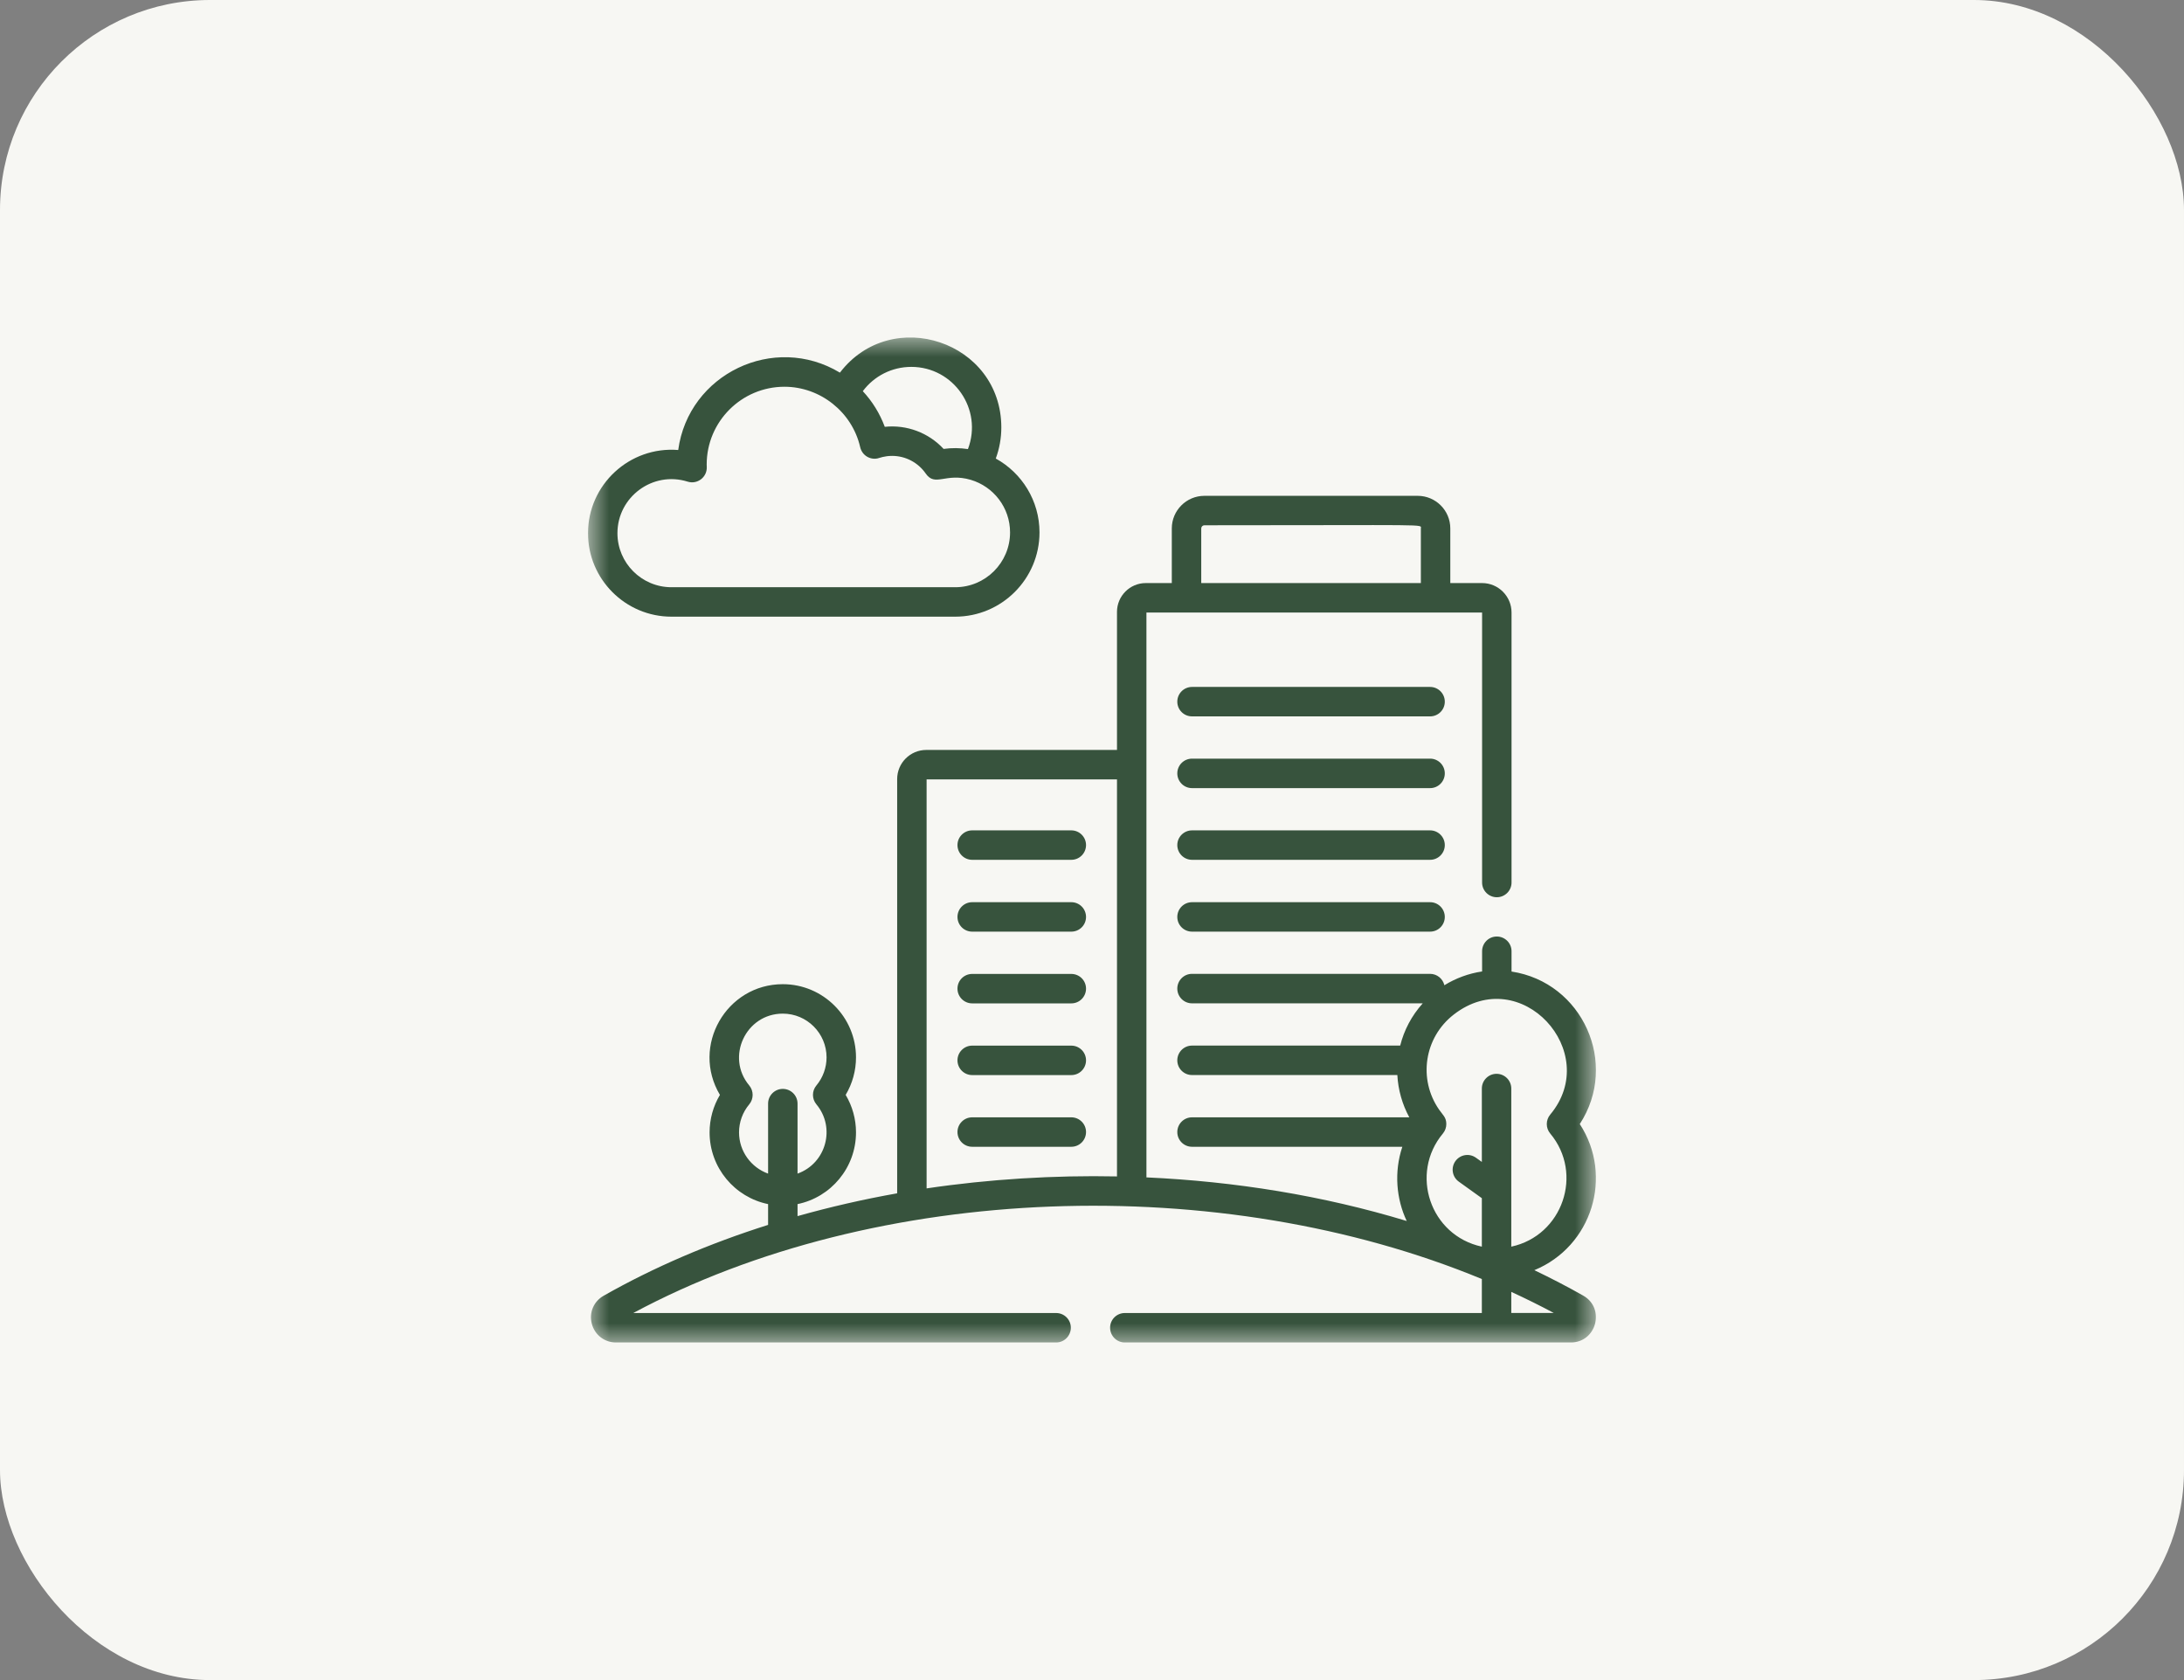 <?xml version="1.0" encoding="UTF-8"?> <svg xmlns="http://www.w3.org/2000/svg" width="52" height="40" viewBox="0 0 52 40" fill="none"><rect x="0" y="0" width="52" height="40" fill="#808080" stroke="none"/> <rect width="52" height="40" rx="5" fill="#F7F7F3"></rect> <g clip-path="url(#clip0_1480_5113)"> <mask id="mask0_1480_5113" style="mask-type:luminance" maskUnits="userSpaceOnUse" x="14" y="8" width="24" height="24"> <path d="M38 8H14V32H38V8Z" fill="white"></path> </mask> <g mask="url(#mask0_1480_5113)"> <path d="M23.709 10.917C23.796 10.681 23.841 10.431 23.841 10.177C23.841 8.129 21.23 7.261 19.998 8.872C18.428 7.926 16.393 8.902 16.148 10.714C14.988 10.621 14 11.54 14 12.695C14 13.79 14.891 14.682 15.987 14.682H22.744C23.85 14.682 24.75 13.782 24.75 12.676C24.75 11.919 24.329 11.259 23.709 10.917ZM21.698 8.735C22.703 8.735 23.407 9.745 23.046 10.692C22.86 10.664 22.663 10.661 22.467 10.688C22.109 10.302 21.589 10.107 21.066 10.162C20.947 9.841 20.768 9.555 20.543 9.313C20.813 8.952 21.236 8.735 21.698 8.735ZM22.744 13.981H15.987C15.278 13.981 14.701 13.404 14.701 12.695C14.701 11.832 15.541 11.207 16.372 11.467C16.602 11.54 16.835 11.363 16.828 11.122C16.827 11.103 16.826 11.076 16.826 11.058C16.826 10.038 17.656 9.208 18.677 9.208C19.532 9.208 20.289 9.811 20.48 10.644C20.526 10.844 20.715 10.952 20.895 10.914C20.942 10.904 21.056 10.854 21.241 10.854C21.564 10.854 21.861 11.015 22.04 11.273C22.267 11.601 22.509 11.247 23.113 11.424C23.654 11.584 24.049 12.084 24.049 12.676C24.049 13.395 23.464 13.981 22.744 13.981Z" fill="#37533D"></path> <path d="M25.508 19.77H23.147C22.954 19.77 22.797 19.927 22.797 20.12C22.797 20.314 22.954 20.471 23.147 20.471H25.508C25.701 20.471 25.858 20.314 25.858 20.12C25.858 19.927 25.701 19.77 25.508 19.77Z" fill="#37533D"></path> <path d="M25.508 21.48H23.147C22.954 21.48 22.797 21.637 22.797 21.831C22.797 22.025 22.954 22.181 23.147 22.181H25.508C25.701 22.181 25.858 22.025 25.858 21.831C25.858 21.637 25.701 21.48 25.508 21.48Z" fill="#37533D"></path> <path d="M25.508 23.188H23.147C22.954 23.188 22.797 23.344 22.797 23.538C22.797 23.732 22.954 23.889 23.147 23.889H25.508C25.701 23.889 25.858 23.732 25.858 23.538C25.858 23.344 25.701 23.188 25.508 23.188Z" fill="#37533D"></path> <path d="M25.508 24.895H23.147C22.954 24.895 22.797 25.052 22.797 25.245C22.797 25.439 22.954 25.596 23.147 25.596H25.508C25.701 25.596 25.858 25.439 25.858 25.245C25.858 25.052 25.701 24.895 25.508 24.895Z" fill="#37533D"></path> <path d="M25.508 26.602H23.147C22.954 26.602 22.797 26.759 22.797 26.952C22.797 27.146 22.954 27.303 23.147 27.303H25.508C25.701 27.303 25.858 27.146 25.858 26.952C25.858 26.759 25.701 26.602 25.508 26.602Z" fill="#37533D"></path> <path d="M34.05 19.77H28.382C28.188 19.77 28.031 19.927 28.031 20.12C28.031 20.314 28.188 20.471 28.382 20.471H34.05C34.243 20.471 34.4 20.314 34.4 20.12C34.4 19.927 34.243 19.77 34.05 19.77Z" fill="#37533D"></path> <path d="M34.05 21.48H28.382C28.188 21.48 28.031 21.637 28.031 21.831C28.031 22.025 28.188 22.181 28.382 22.181H34.05C34.243 22.181 34.4 22.025 34.4 21.831C34.4 21.637 34.243 21.48 34.05 21.48Z" fill="#37533D"></path> <path d="M34.05 16.355H28.382C28.188 16.355 28.031 16.512 28.031 16.706C28.031 16.9 28.188 17.056 28.382 17.056H34.05C34.243 17.056 34.4 16.9 34.4 16.706C34.4 16.512 34.243 16.355 34.05 16.355Z" fill="#37533D"></path> <path d="M34.05 18.062H28.382C28.188 18.062 28.031 18.219 28.031 18.413C28.031 18.607 28.188 18.764 28.382 18.764H34.05C34.243 18.764 34.4 18.607 34.4 18.413C34.4 18.219 34.243 18.062 34.05 18.062Z" fill="#37533D"></path> <path d="M37.614 26.762C38.554 25.319 37.68 23.388 35.989 23.131V22.647C35.989 22.454 35.832 22.297 35.638 22.297C35.445 22.297 35.288 22.454 35.288 22.647V23.129C34.967 23.176 34.657 23.292 34.39 23.457C34.354 23.302 34.215 23.186 34.049 23.186H28.381C28.188 23.186 28.031 23.343 28.031 23.537C28.031 23.731 28.188 23.888 28.381 23.888H33.875C33.608 24.184 33.428 24.532 33.338 24.894H28.381C28.188 24.894 28.031 25.051 28.031 25.245C28.031 25.439 28.188 25.595 28.381 25.595H33.27C33.289 25.949 33.387 26.293 33.555 26.602H28.381C28.188 26.602 28.031 26.759 28.031 26.953C28.031 27.146 28.188 27.303 28.381 27.303H33.389C33.188 27.904 33.245 28.545 33.493 29.07C31.492 28.463 29.403 28.128 27.296 28.032V14.583H35.288V21.012C35.288 21.205 35.445 21.362 35.639 21.362C35.832 21.362 35.989 21.205 35.989 21.012V14.583C35.989 14.197 35.675 13.882 35.288 13.882H34.531V12.581C34.531 12.153 34.183 11.805 33.755 11.805H28.676C28.248 11.805 27.9 12.153 27.9 12.581V13.882H27.28C26.903 13.882 26.595 14.19 26.595 14.568V17.855H22.054C21.672 17.855 21.361 18.166 21.361 18.548V28.411C20.551 28.555 19.759 28.737 18.989 28.954V28.668C19.783 28.506 20.381 27.802 20.381 26.96C20.381 26.645 20.295 26.336 20.135 26.068C20.295 25.799 20.381 25.491 20.381 25.175C20.381 24.214 19.599 23.432 18.638 23.432C17.294 23.432 16.447 24.903 17.141 26.068C16.981 26.336 16.895 26.645 16.895 26.961C16.895 27.802 17.494 28.506 18.288 28.668V29.163C16.884 29.607 15.566 30.172 14.372 30.85C14.134 30.985 14.021 31.253 14.091 31.518C14.161 31.783 14.392 31.962 14.666 31.962H25.146C25.339 31.962 25.496 31.805 25.496 31.611C25.496 31.417 25.339 31.261 25.146 31.261H15.078C20.873 28.15 29.068 27.882 35.282 30.452V31.261H26.781C26.588 31.261 26.431 31.417 26.431 31.611C26.431 31.805 26.588 31.962 26.781 31.962H37.401C38.013 31.962 38.227 31.148 37.696 30.847C37.32 30.634 36.931 30.432 36.532 30.241C37.904 29.675 38.423 28.003 37.614 26.762ZM28.601 12.581C28.601 12.54 28.635 12.506 28.676 12.506C34.119 12.506 33.83 12.474 33.83 12.581V13.882H28.601V12.581ZM18.638 25.925C18.445 25.925 18.288 26.082 18.288 26.275V27.942C17.885 27.797 17.596 27.412 17.596 26.96C17.596 26.717 17.682 26.48 17.839 26.293C17.947 26.163 17.947 25.973 17.839 25.843C17.273 25.167 17.757 24.133 18.638 24.133C19.213 24.133 19.68 24.601 19.68 25.175C19.68 25.419 19.594 25.656 19.438 25.843C19.329 25.973 19.329 26.163 19.438 26.293C19.901 26.847 19.672 27.697 18.989 27.942V26.275C18.989 26.082 18.832 25.925 18.638 25.925ZM26.595 28.009C25.102 27.978 23.541 28.074 22.062 28.294V18.556H26.595V28.009ZM36.995 31.26H35.983V30.758C36.328 30.917 36.666 31.084 36.995 31.26ZM35.983 29.681V25.917C35.983 25.723 35.826 25.566 35.632 25.566C35.439 25.566 35.282 25.723 35.282 25.917V27.664L35.142 27.564C34.984 27.451 34.766 27.487 34.653 27.644C34.54 27.802 34.576 28.021 34.733 28.133L35.282 28.527V29.681C34.047 29.415 33.559 27.939 34.355 26.987C34.409 26.922 34.436 26.842 34.436 26.762C34.436 26.603 34.354 26.548 34.266 26.421C33.761 25.696 33.908 24.703 34.612 24.156C36.21 22.912 38.155 25.049 36.91 26.537C36.801 26.667 36.801 26.857 36.91 26.987C37.711 27.945 37.204 29.418 35.983 29.681Z" fill="#37533D"></path> </g> </g> <defs> <clipPath id="clip0_1480_5113"> <rect width="24" height="24" fill="white" transform="translate(14 8)"></rect> </clipPath> </defs> </svg> 
